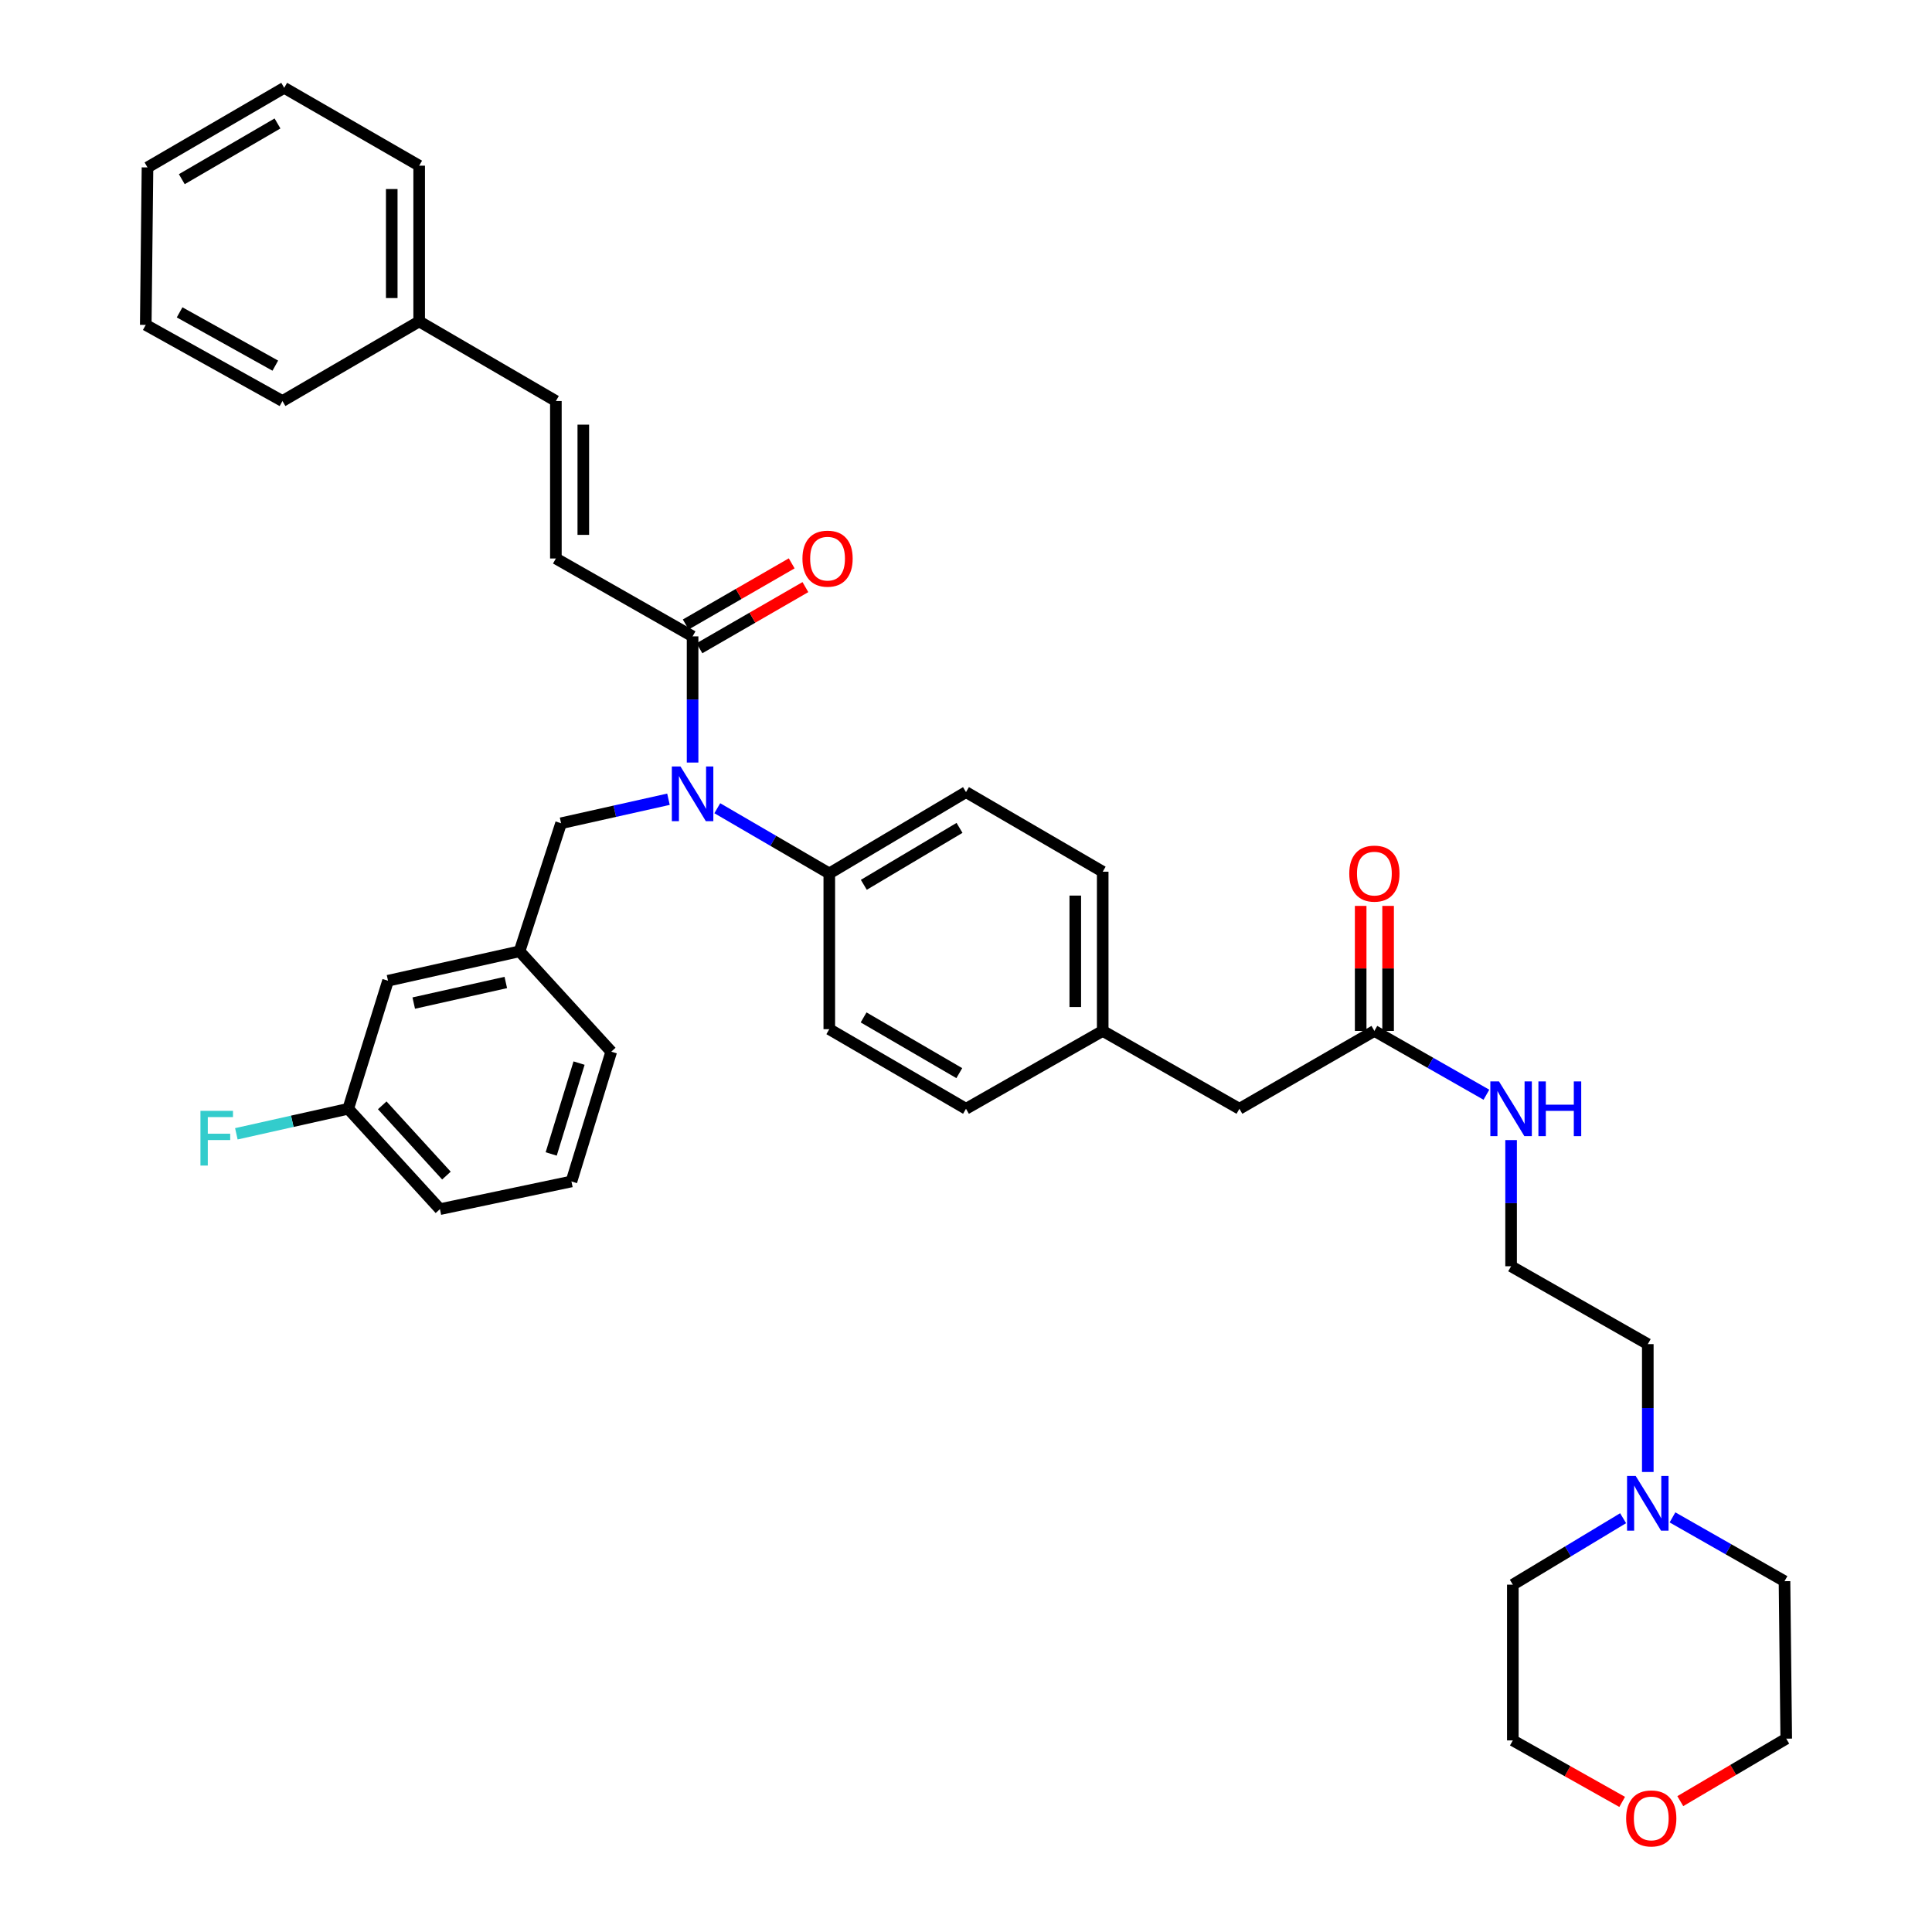 <?xml version='1.0' encoding='iso-8859-1'?>
<svg version='1.1' baseProfile='full'
              xmlns='http://www.w3.org/2000/svg'
                      xmlns:rdkit='http://www.rdkit.org/xml'
                      xmlns:xlink='http://www.w3.org/1999/xlink'
                  xml:space='preserve'
width='1000px' height='1000px' viewBox='0 0 1000 1000'>
<!-- END OF HEADER -->
<rect style='opacity:1.0;fill:#FFFFFF;stroke:none' width='1000' height='1000' x='0' y='0'> </rect>
<path class='bond-0' d='M 852.898,761.9 L 852.898,728.81' style='fill:none;fill-rule:evenodd;stroke:#0000FF;stroke-width:6px;stroke-linecap:butt;stroke-linejoin:miter;stroke-opacity:1' />
<path class='bond-0' d='M 852.898,728.81 L 852.898,695.72' style='fill:none;fill-rule:evenodd;stroke:#000000;stroke-width:6px;stroke-linecap:butt;stroke-linejoin:miter;stroke-opacity:1' />
<path class='bond-1' d='M 840.119,785.821 L 811.578,803.02' style='fill:none;fill-rule:evenodd;stroke:#0000FF;stroke-width:6px;stroke-linecap:butt;stroke-linejoin:miter;stroke-opacity:1' />
<path class='bond-1' d='M 811.578,803.02 L 783.038,820.219' style='fill:none;fill-rule:evenodd;stroke:#000000;stroke-width:6px;stroke-linecap:butt;stroke-linejoin:miter;stroke-opacity:1' />
<path class='bond-2' d='M 865.674,785.397 L 894.665,801.909' style='fill:none;fill-rule:evenodd;stroke:#0000FF;stroke-width:6px;stroke-linecap:butt;stroke-linejoin:miter;stroke-opacity:1' />
<path class='bond-2' d='M 894.665,801.909 L 923.657,818.421' style='fill:none;fill-rule:evenodd;stroke:#000000;stroke-width:6px;stroke-linecap:butt;stroke-linejoin:miter;stroke-opacity:1' />
<path class='bond-3' d='M 711.379,533.601 L 740.371,550.113' style='fill:none;fill-rule:evenodd;stroke:#000000;stroke-width:6px;stroke-linecap:butt;stroke-linejoin:miter;stroke-opacity:1' />
<path class='bond-3' d='M 740.371,550.113 L 769.363,566.626' style='fill:none;fill-rule:evenodd;stroke:#0000FF;stroke-width:6px;stroke-linecap:butt;stroke-linejoin:miter;stroke-opacity:1' />
<path class='bond-4' d='M 718.477,533.601 L 718.477,501.246' style='fill:none;fill-rule:evenodd;stroke:#000000;stroke-width:6px;stroke-linecap:butt;stroke-linejoin:miter;stroke-opacity:1' />
<path class='bond-4' d='M 718.477,501.246 L 718.477,468.89' style='fill:none;fill-rule:evenodd;stroke:#FF0000;stroke-width:6px;stroke-linecap:butt;stroke-linejoin:miter;stroke-opacity:1' />
<path class='bond-4' d='M 704.281,533.601 L 704.281,501.246' style='fill:none;fill-rule:evenodd;stroke:#000000;stroke-width:6px;stroke-linecap:butt;stroke-linejoin:miter;stroke-opacity:1' />
<path class='bond-4' d='M 704.281,501.246 L 704.281,468.89' style='fill:none;fill-rule:evenodd;stroke:#FF0000;stroke-width:6px;stroke-linecap:butt;stroke-linejoin:miter;stroke-opacity:1' />
<path class='bond-5' d='M 711.379,533.601 L 641.519,573.902' style='fill:none;fill-rule:evenodd;stroke:#000000;stroke-width:6px;stroke-linecap:butt;stroke-linejoin:miter;stroke-opacity:1' />
<path class='bond-6' d='M 782.138,590.1 L 782.138,622.756' style='fill:none;fill-rule:evenodd;stroke:#0000FF;stroke-width:6px;stroke-linecap:butt;stroke-linejoin:miter;stroke-opacity:1' />
<path class='bond-6' d='M 782.138,622.756 L 782.138,655.411' style='fill:none;fill-rule:evenodd;stroke:#000000;stroke-width:6px;stroke-linecap:butt;stroke-linejoin:miter;stroke-opacity:1' />
<path class='bond-7' d='M 869.716,932.269 L 897.136,916.099' style='fill:none;fill-rule:evenodd;stroke:#FF0000;stroke-width:6px;stroke-linecap:butt;stroke-linejoin:miter;stroke-opacity:1' />
<path class='bond-7' d='M 897.136,916.099 L 924.556,899.93' style='fill:none;fill-rule:evenodd;stroke:#000000;stroke-width:6px;stroke-linecap:butt;stroke-linejoin:miter;stroke-opacity:1' />
<path class='bond-8' d='M 839.633,932.662 L 811.335,916.746' style='fill:none;fill-rule:evenodd;stroke:#FF0000;stroke-width:6px;stroke-linecap:butt;stroke-linejoin:miter;stroke-opacity:1' />
<path class='bond-8' d='M 811.335,916.746 L 783.038,900.829' style='fill:none;fill-rule:evenodd;stroke:#000000;stroke-width:6px;stroke-linecap:butt;stroke-linejoin:miter;stroke-opacity:1' />
<path class='bond-9' d='M 287.722,289.074 L 287.722,207.573' style='fill:none;fill-rule:evenodd;stroke:#000000;stroke-width:6px;stroke-linecap:butt;stroke-linejoin:miter;stroke-opacity:1' />
<path class='bond-9' d='M 301.918,276.849 L 301.918,219.799' style='fill:none;fill-rule:evenodd;stroke:#000000;stroke-width:6px;stroke-linecap:butt;stroke-linejoin:miter;stroke-opacity:1' />
<path class='bond-10' d='M 287.722,289.074 L 358.481,329.383' style='fill:none;fill-rule:evenodd;stroke:#000000;stroke-width:6px;stroke-linecap:butt;stroke-linejoin:miter;stroke-opacity:1' />
<path class='bond-11' d='M 345.997,413.684 L 318.204,419.899' style='fill:none;fill-rule:evenodd;stroke:#0000FF;stroke-width:6px;stroke-linecap:butt;stroke-linejoin:miter;stroke-opacity:1' />
<path class='bond-11' d='M 318.204,419.899 L 290.411,426.114' style='fill:none;fill-rule:evenodd;stroke:#000000;stroke-width:6px;stroke-linecap:butt;stroke-linejoin:miter;stroke-opacity:1' />
<path class='bond-12' d='M 358.481,394.694 L 358.481,362.039' style='fill:none;fill-rule:evenodd;stroke:#0000FF;stroke-width:6px;stroke-linecap:butt;stroke-linejoin:miter;stroke-opacity:1' />
<path class='bond-12' d='M 358.481,362.039 L 358.481,329.383' style='fill:none;fill-rule:evenodd;stroke:#000000;stroke-width:6px;stroke-linecap:butt;stroke-linejoin:miter;stroke-opacity:1' />
<path class='bond-13' d='M 371.268,418.338 L 400.254,435.215' style='fill:none;fill-rule:evenodd;stroke:#0000FF;stroke-width:6px;stroke-linecap:butt;stroke-linejoin:miter;stroke-opacity:1' />
<path class='bond-13' d='M 400.254,435.215 L 429.241,452.092' style='fill:none;fill-rule:evenodd;stroke:#000000;stroke-width:6px;stroke-linecap:butt;stroke-linejoin:miter;stroke-opacity:1' />
<path class='bond-14' d='M 362.029,335.531 L 389.451,319.709' style='fill:none;fill-rule:evenodd;stroke:#000000;stroke-width:6px;stroke-linecap:butt;stroke-linejoin:miter;stroke-opacity:1' />
<path class='bond-14' d='M 389.451,319.709 L 416.873,303.887' style='fill:none;fill-rule:evenodd;stroke:#FF0000;stroke-width:6px;stroke-linecap:butt;stroke-linejoin:miter;stroke-opacity:1' />
<path class='bond-14' d='M 354.934,323.235 L 382.356,307.413' style='fill:none;fill-rule:evenodd;stroke:#000000;stroke-width:6px;stroke-linecap:butt;stroke-linejoin:miter;stroke-opacity:1' />
<path class='bond-14' d='M 382.356,307.413 L 409.778,291.591' style='fill:none;fill-rule:evenodd;stroke:#FF0000;stroke-width:6px;stroke-linecap:butt;stroke-linejoin:miter;stroke-opacity:1' />
<path class='bond-15' d='M 287.722,207.573 L 216.962,166.365' style='fill:none;fill-rule:evenodd;stroke:#000000;stroke-width:6px;stroke-linecap:butt;stroke-linejoin:miter;stroke-opacity:1' />
<path class='bond-16' d='M 216.962,166.365 L 216.962,85.755' style='fill:none;fill-rule:evenodd;stroke:#000000;stroke-width:6px;stroke-linecap:butt;stroke-linejoin:miter;stroke-opacity:1' />
<path class='bond-16' d='M 202.766,154.274 L 202.766,97.847' style='fill:none;fill-rule:evenodd;stroke:#000000;stroke-width:6px;stroke-linecap:butt;stroke-linejoin:miter;stroke-opacity:1' />
<path class='bond-17' d='M 216.962,166.365 L 146.203,207.573' style='fill:none;fill-rule:evenodd;stroke:#000000;stroke-width:6px;stroke-linecap:butt;stroke-linejoin:miter;stroke-opacity:1' />
<path class='bond-18' d='M 200.842,507.622 L 268.912,492.393' style='fill:none;fill-rule:evenodd;stroke:#000000;stroke-width:6px;stroke-linecap:butt;stroke-linejoin:miter;stroke-opacity:1' />
<path class='bond-18' d='M 214.152,519.192 L 261.801,508.531' style='fill:none;fill-rule:evenodd;stroke:#000000;stroke-width:6px;stroke-linecap:butt;stroke-linejoin:miter;stroke-opacity:1' />
<path class='bond-19' d='M 200.842,507.622 L 180.242,573.902' style='fill:none;fill-rule:evenodd;stroke:#000000;stroke-width:6px;stroke-linecap:butt;stroke-linejoin:miter;stroke-opacity:1' />
<path class='bond-20' d='M 290.411,426.114 L 268.912,492.393' style='fill:none;fill-rule:evenodd;stroke:#000000;stroke-width:6px;stroke-linecap:butt;stroke-linejoin:miter;stroke-opacity:1' />
<path class='bond-21' d='M 180.242,573.902 L 151.289,580.38' style='fill:none;fill-rule:evenodd;stroke:#000000;stroke-width:6px;stroke-linecap:butt;stroke-linejoin:miter;stroke-opacity:1' />
<path class='bond-21' d='M 151.289,580.38 L 122.336,586.857' style='fill:none;fill-rule:evenodd;stroke:#33CCCC;stroke-width:6px;stroke-linecap:butt;stroke-linejoin:miter;stroke-opacity:1' />
<path class='bond-22' d='M 180.242,573.902 L 227.712,625.852' style='fill:none;fill-rule:evenodd;stroke:#000000;stroke-width:6px;stroke-linecap:butt;stroke-linejoin:miter;stroke-opacity:1' />
<path class='bond-22' d='M 197.842,572.119 L 231.071,608.483' style='fill:none;fill-rule:evenodd;stroke:#000000;stroke-width:6px;stroke-linecap:butt;stroke-linejoin:miter;stroke-opacity:1' />
<path class='bond-23' d='M 429.241,452.092 L 500,409.993' style='fill:none;fill-rule:evenodd;stroke:#000000;stroke-width:6px;stroke-linecap:butt;stroke-linejoin:miter;stroke-opacity:1' />
<path class='bond-23' d='M 447.113,457.977 L 496.645,428.508' style='fill:none;fill-rule:evenodd;stroke:#000000;stroke-width:6px;stroke-linecap:butt;stroke-linejoin:miter;stroke-opacity:1' />
<path class='bond-24' d='M 429.241,452.092 L 429.241,532.702' style='fill:none;fill-rule:evenodd;stroke:#000000;stroke-width:6px;stroke-linecap:butt;stroke-linejoin:miter;stroke-opacity:1' />
<path class='bond-25' d='M 500,409.993 L 570.759,451.193' style='fill:none;fill-rule:evenodd;stroke:#000000;stroke-width:6px;stroke-linecap:butt;stroke-linejoin:miter;stroke-opacity:1' />
<path class='bond-26' d='M 429.241,532.702 L 500,573.902' style='fill:none;fill-rule:evenodd;stroke:#000000;stroke-width:6px;stroke-linecap:butt;stroke-linejoin:miter;stroke-opacity:1' />
<path class='bond-26' d='M 446.998,526.614 L 496.529,555.454' style='fill:none;fill-rule:evenodd;stroke:#000000;stroke-width:6px;stroke-linecap:butt;stroke-linejoin:miter;stroke-opacity:1' />
<path class='bond-27' d='M 641.519,573.902 L 570.759,533.601' style='fill:none;fill-rule:evenodd;stroke:#000000;stroke-width:6px;stroke-linecap:butt;stroke-linejoin:miter;stroke-opacity:1' />
<path class='bond-28' d='M 570.759,533.601 L 500,573.902' style='fill:none;fill-rule:evenodd;stroke:#000000;stroke-width:6px;stroke-linecap:butt;stroke-linejoin:miter;stroke-opacity:1' />
<path class='bond-29' d='M 570.759,533.601 L 570.759,451.193' style='fill:none;fill-rule:evenodd;stroke:#000000;stroke-width:6px;stroke-linecap:butt;stroke-linejoin:miter;stroke-opacity:1' />
<path class='bond-29' d='M 556.563,521.24 L 556.563,463.554' style='fill:none;fill-rule:evenodd;stroke:#000000;stroke-width:6px;stroke-linecap:butt;stroke-linejoin:miter;stroke-opacity:1' />
<path class='bond-30' d='M 268.912,492.393 L 316.382,544.343' style='fill:none;fill-rule:evenodd;stroke:#000000;stroke-width:6px;stroke-linecap:butt;stroke-linejoin:miter;stroke-opacity:1' />
<path class='bond-31' d='M 295.782,611.522 L 316.382,544.343' style='fill:none;fill-rule:evenodd;stroke:#000000;stroke-width:6px;stroke-linecap:butt;stroke-linejoin:miter;stroke-opacity:1' />
<path class='bond-31' d='M 285.3,597.283 L 299.72,550.258' style='fill:none;fill-rule:evenodd;stroke:#000000;stroke-width:6px;stroke-linecap:butt;stroke-linejoin:miter;stroke-opacity:1' />
<path class='bond-32' d='M 295.782,611.522 L 227.712,625.852' style='fill:none;fill-rule:evenodd;stroke:#000000;stroke-width:6px;stroke-linecap:butt;stroke-linejoin:miter;stroke-opacity:1' />
<path class='bond-33' d='M 216.962,85.755 L 147.102,45.455' style='fill:none;fill-rule:evenodd;stroke:#000000;stroke-width:6px;stroke-linecap:butt;stroke-linejoin:miter;stroke-opacity:1' />
<path class='bond-34' d='M 146.203,207.573 L 75.444,168.164' style='fill:none;fill-rule:evenodd;stroke:#000000;stroke-width:6px;stroke-linecap:butt;stroke-linejoin:miter;stroke-opacity:1' />
<path class='bond-34' d='M 142.497,189.26 L 92.965,161.673' style='fill:none;fill-rule:evenodd;stroke:#000000;stroke-width:6px;stroke-linecap:butt;stroke-linejoin:miter;stroke-opacity:1' />
<path class='bond-35' d='M 147.102,45.455 L 76.343,86.655' style='fill:none;fill-rule:evenodd;stroke:#000000;stroke-width:6px;stroke-linecap:butt;stroke-linejoin:miter;stroke-opacity:1' />
<path class='bond-35' d='M 143.631,63.903 L 94.1,92.743' style='fill:none;fill-rule:evenodd;stroke:#000000;stroke-width:6px;stroke-linecap:butt;stroke-linejoin:miter;stroke-opacity:1' />
<path class='bond-36' d='M 75.444,168.164 L 76.343,86.655' style='fill:none;fill-rule:evenodd;stroke:#000000;stroke-width:6px;stroke-linecap:butt;stroke-linejoin:miter;stroke-opacity:1' />
<path class='bond-37' d='M 852.898,695.72 L 782.138,655.411' style='fill:none;fill-rule:evenodd;stroke:#000000;stroke-width:6px;stroke-linecap:butt;stroke-linejoin:miter;stroke-opacity:1' />
<path class='bond-38' d='M 783.038,820.219 L 783.038,900.829' style='fill:none;fill-rule:evenodd;stroke:#000000;stroke-width:6px;stroke-linecap:butt;stroke-linejoin:miter;stroke-opacity:1' />
<path class='bond-39' d='M 923.657,818.421 L 924.556,899.93' style='fill:none;fill-rule:evenodd;stroke:#000000;stroke-width:6px;stroke-linecap:butt;stroke-linejoin:miter;stroke-opacity:1' />
<path  class='atom-0' d='M 846.638 763.96
L 855.918 778.96
Q 856.838 780.44, 858.318 783.12
Q 859.798 785.8, 859.878 785.96
L 859.878 763.96
L 863.638 763.96
L 863.638 792.28
L 859.758 792.28
L 849.798 775.88
Q 848.638 773.96, 847.398 771.76
Q 846.198 769.56, 845.838 768.88
L 845.838 792.28
L 842.158 792.28
L 842.158 763.96
L 846.638 763.96
' fill='#0000FF'/>
<path  class='atom-2' d='M 775.878 559.742
L 785.158 574.742
Q 786.078 576.222, 787.558 578.902
Q 789.038 581.582, 789.118 581.742
L 789.118 559.742
L 792.878 559.742
L 792.878 588.062
L 788.998 588.062
L 779.038 571.662
Q 777.878 569.742, 776.638 567.542
Q 775.438 565.342, 775.078 564.662
L 775.078 588.062
L 771.398 588.062
L 771.398 559.742
L 775.878 559.742
' fill='#0000FF'/>
<path  class='atom-2' d='M 796.278 559.742
L 800.118 559.742
L 800.118 571.782
L 814.598 571.782
L 814.598 559.742
L 818.438 559.742
L 818.438 588.062
L 814.598 588.062
L 814.598 574.982
L 800.118 574.982
L 800.118 588.062
L 796.278 588.062
L 796.278 559.742
' fill='#0000FF'/>
<path  class='atom-3' d='M 698.379 452.172
Q 698.379 445.372, 701.739 441.572
Q 705.099 437.772, 711.379 437.772
Q 717.659 437.772, 721.019 441.572
Q 724.379 445.372, 724.379 452.172
Q 724.379 459.052, 720.979 462.972
Q 717.579 466.852, 711.379 466.852
Q 705.139 466.852, 701.739 462.972
Q 698.379 459.092, 698.379 452.172
M 711.379 463.652
Q 715.699 463.652, 718.019 460.772
Q 720.379 457.852, 720.379 452.172
Q 720.379 446.612, 718.019 443.812
Q 715.699 440.972, 711.379 440.972
Q 707.059 440.972, 704.699 443.772
Q 702.379 446.572, 702.379 452.172
Q 702.379 457.892, 704.699 460.772
Q 707.059 463.652, 711.379 463.652
' fill='#FF0000'/>
<path  class='atom-4' d='M 841.688 941.21
Q 841.688 934.41, 845.048 930.61
Q 848.408 926.81, 854.688 926.81
Q 860.968 926.81, 864.328 930.61
Q 867.688 934.41, 867.688 941.21
Q 867.688 948.09, 864.288 952.01
Q 860.888 955.89, 854.688 955.89
Q 848.448 955.89, 845.048 952.01
Q 841.688 948.13, 841.688 941.21
M 854.688 952.69
Q 859.008 952.69, 861.328 949.81
Q 863.688 946.89, 863.688 941.21
Q 863.688 935.65, 861.328 932.85
Q 859.008 930.01, 854.688 930.01
Q 850.368 930.01, 848.008 932.81
Q 845.688 935.61, 845.688 941.21
Q 845.688 946.93, 848.008 949.81
Q 850.368 952.69, 854.688 952.69
' fill='#FF0000'/>
<path  class='atom-6' d='M 352.221 396.732
L 361.501 411.732
Q 362.421 413.212, 363.901 415.892
Q 365.381 418.572, 365.461 418.732
L 365.461 396.732
L 369.221 396.732
L 369.221 425.052
L 365.341 425.052
L 355.381 408.652
Q 354.221 406.732, 352.981 404.532
Q 351.781 402.332, 351.421 401.652
L 351.421 425.052
L 347.741 425.052
L 347.741 396.732
L 352.221 396.732
' fill='#0000FF'/>
<path  class='atom-8' d='M 415.342 289.154
Q 415.342 282.354, 418.702 278.554
Q 422.062 274.754, 428.342 274.754
Q 434.622 274.754, 437.982 278.554
Q 441.342 282.354, 441.342 289.154
Q 441.342 296.034, 437.942 299.954
Q 434.542 303.834, 428.342 303.834
Q 422.102 303.834, 418.702 299.954
Q 415.342 296.074, 415.342 289.154
M 428.342 300.634
Q 432.662 300.634, 434.982 297.754
Q 437.342 294.834, 437.342 289.154
Q 437.342 283.594, 434.982 280.794
Q 432.662 277.954, 428.342 277.954
Q 424.022 277.954, 421.662 280.754
Q 419.342 283.554, 419.342 289.154
Q 419.342 294.874, 421.662 297.754
Q 424.022 300.634, 428.342 300.634
' fill='#FF0000'/>
<path  class='atom-22' d='M 103.752 574.971
L 120.592 574.971
L 120.592 578.211
L 107.552 578.211
L 107.552 586.811
L 119.152 586.811
L 119.152 590.091
L 107.552 590.091
L 107.552 603.291
L 103.752 603.291
L 103.752 574.971
' fill='#33CCCC'/>
</svg>
